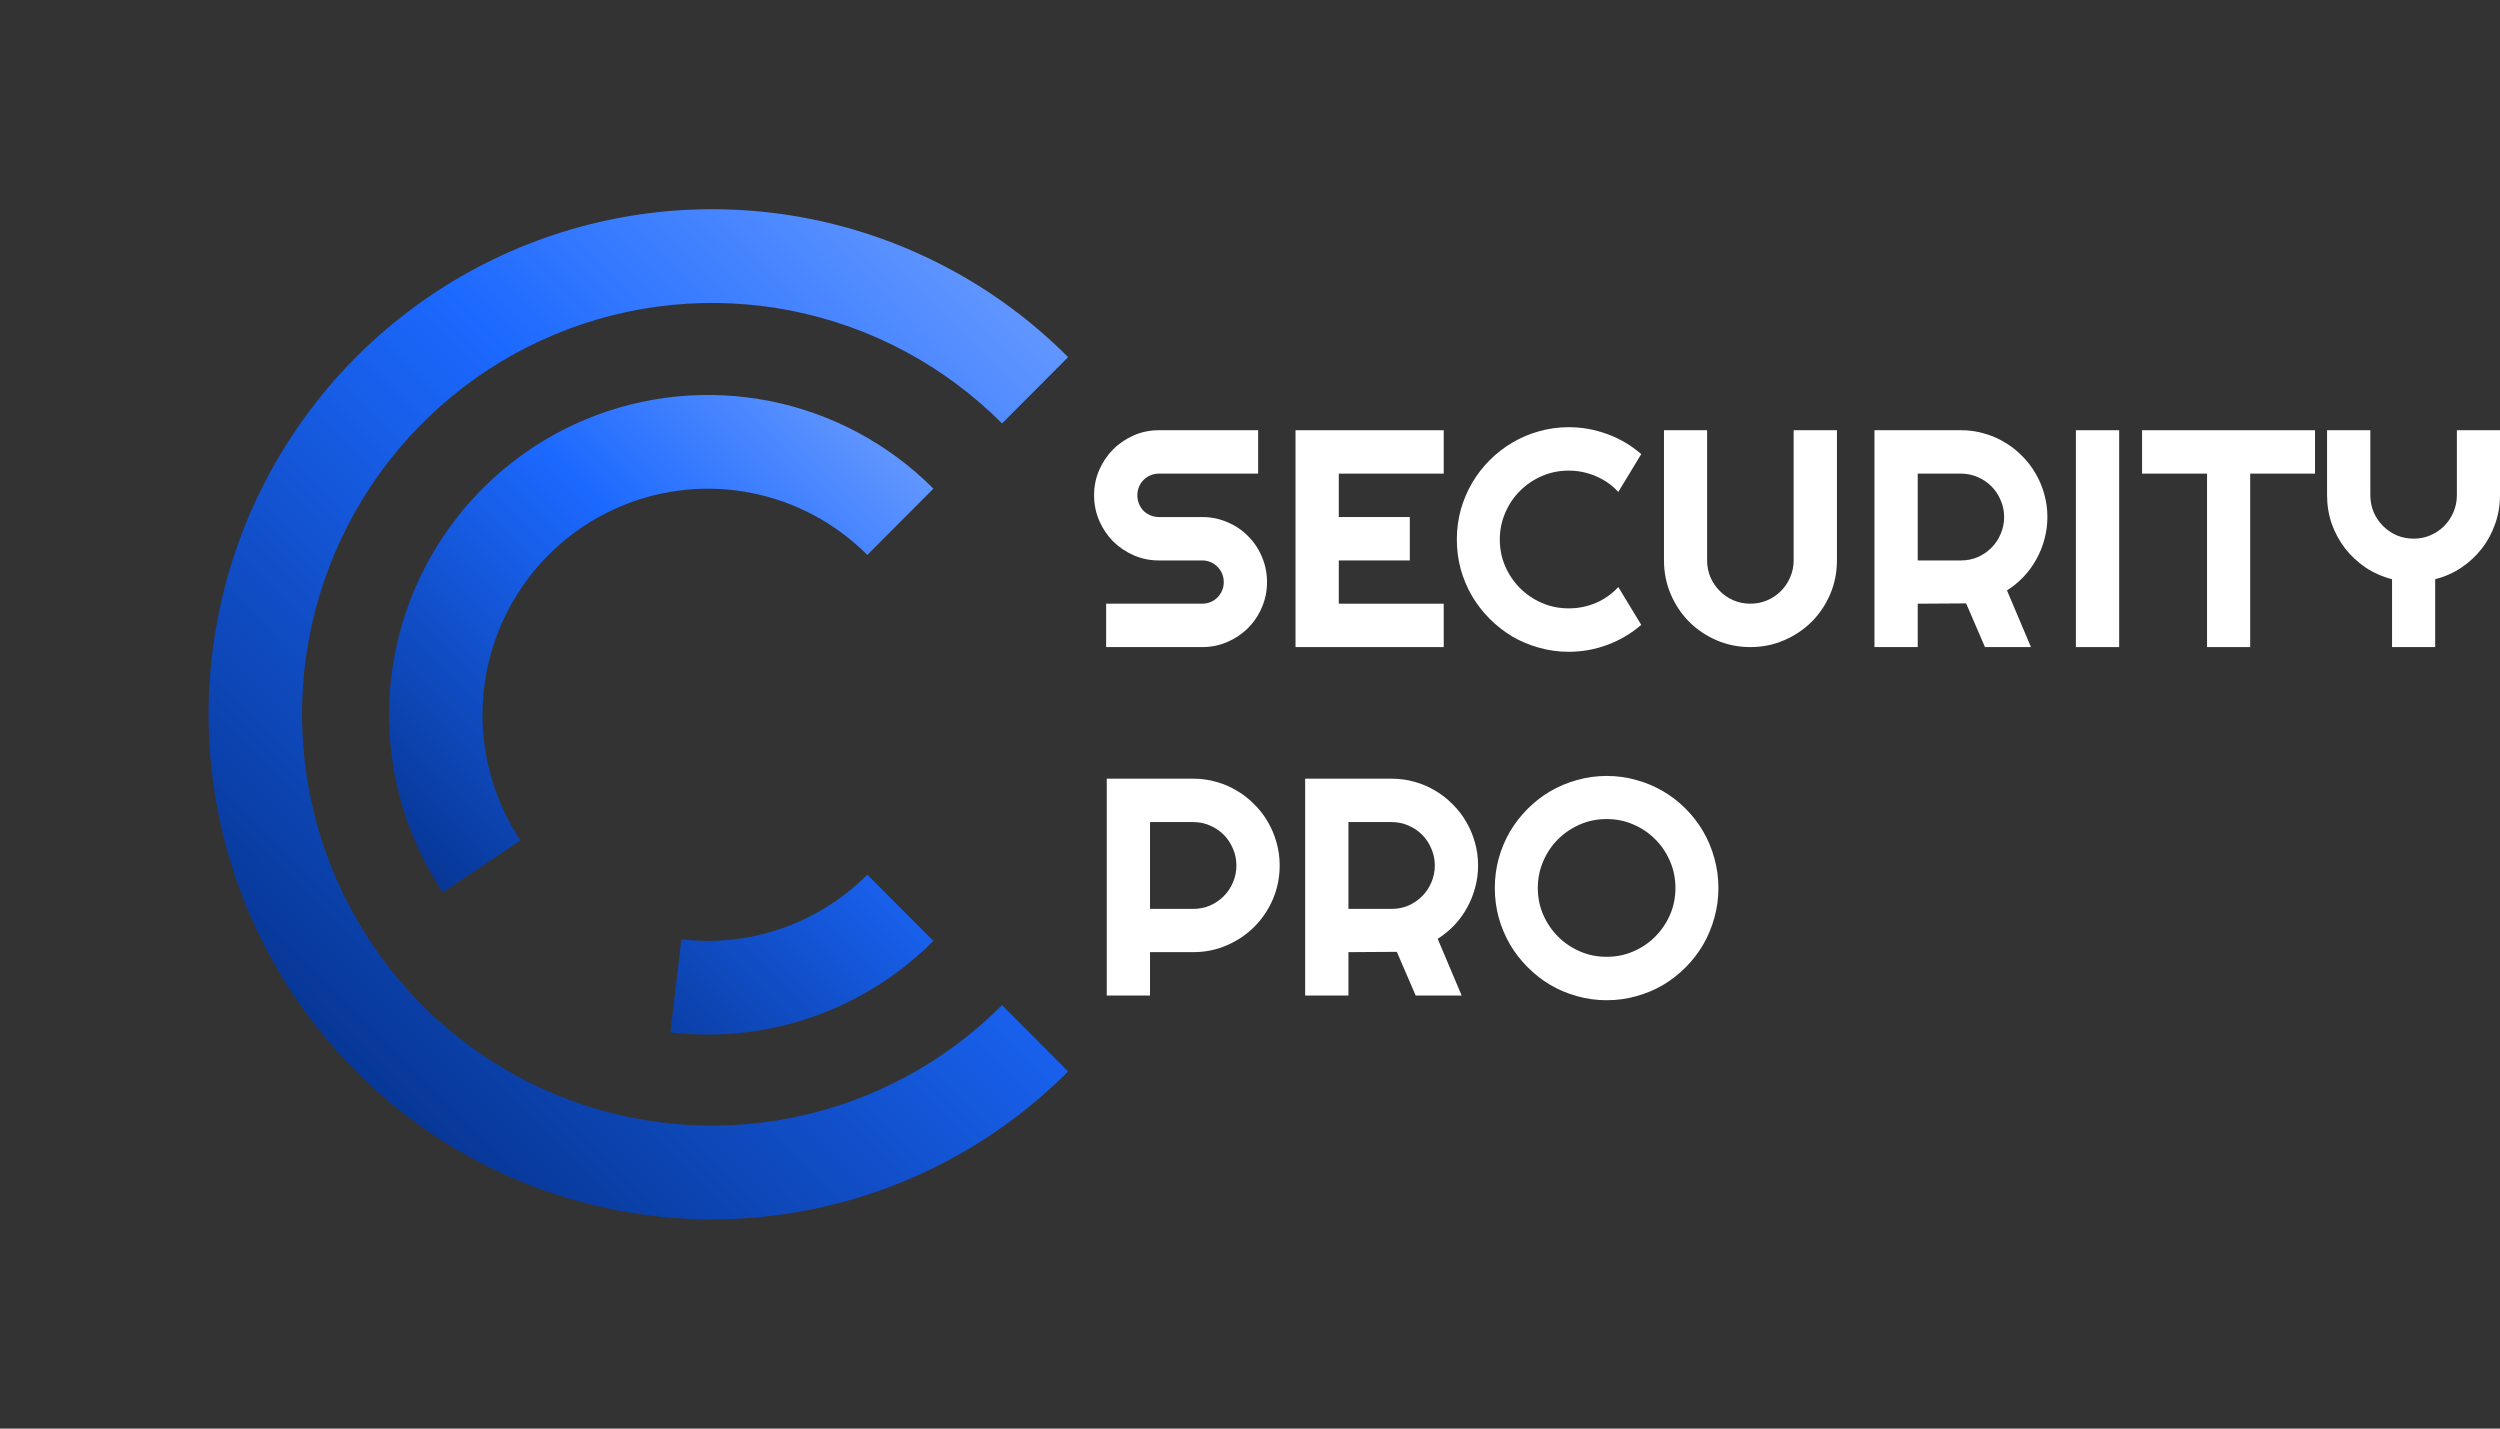 <svg width="140" height="80" viewBox="0 0 140 80" fill="none" xmlns="http://www.w3.org/2000/svg">
<rect x="0" y="0" width="140" height="80" fill="#333333" stroke="none"/>
<path fill-rule="evenodd" clip-rule="evenodd" d="M56.114 23.712C52.903 20.491 48.811 18.297 44.357 17.408C39.902 16.519 35.285 16.975 31.089 18.719C26.893 20.462 23.306 23.415 20.783 27.203C18.26 30.991 16.913 35.444 16.913 40C16.913 44.556 18.26 49.009 20.783 52.797C23.306 56.585 26.893 59.538 31.089 61.281C35.285 63.025 39.902 63.481 44.357 62.592C48.811 61.703 52.903 59.509 56.114 56.288L59.815 60C55.872 63.956 50.847 66.649 45.378 67.741C39.908 68.832 34.239 68.272 29.086 66.131C23.934 63.99 19.53 60.365 16.432 55.714C13.333 51.063 11.68 45.594 11.68 40C11.68 34.406 13.333 28.937 16.432 24.286C19.53 19.635 23.934 16.009 29.086 13.869C34.239 11.728 39.908 11.168 45.378 12.259C50.847 13.351 55.872 16.044 59.815 20L56.114 23.712Z" fill="url(#paint0_linear_701_2)"/>
<path fill-rule="evenodd" clip-rule="evenodd" d="M48.569 31.076C46.804 29.305 44.555 28.099 42.106 27.611C39.658 27.122 37.12 27.373 34.813 28.331C32.507 29.289 30.536 30.912 29.149 32.994C27.762 35.077 27.021 37.524 27.021 40.029C27.021 42.533 27.762 44.981 29.149 47.063L24.797 49.979C22.835 47.034 21.788 43.571 21.788 40.029C21.788 36.486 22.835 33.023 24.797 30.078C26.759 27.132 29.548 24.837 32.811 23.481C36.073 22.125 39.664 21.771 43.127 22.462C46.591 23.153 49.773 24.859 52.27 27.364L48.569 31.076ZM42.106 52.447C44.555 51.958 46.804 50.752 48.569 48.981L52.27 52.693C49.773 55.198 46.591 56.904 43.127 57.595C41.278 57.964 39.393 58.035 37.541 57.815L38.157 52.602C39.467 52.758 40.799 52.707 42.106 52.447Z" fill="url(#paint1_linear_701_2)"/>
<path d="M61.269 27.734C61.269 27.232 61.364 26.761 61.556 26.32C61.747 25.88 62.006 25.496 62.333 25.168C62.665 24.835 63.05 24.573 63.489 24.381C63.928 24.189 64.398 24.093 64.899 24.093H70.455V26.523H64.899C64.73 26.523 64.573 26.554 64.427 26.616C64.28 26.679 64.151 26.766 64.038 26.879C63.931 26.986 63.847 27.113 63.785 27.26C63.723 27.407 63.692 27.565 63.692 27.734C63.692 27.904 63.723 28.065 63.785 28.217C63.847 28.364 63.931 28.494 64.038 28.607C64.151 28.714 64.28 28.799 64.427 28.861C64.573 28.923 64.73 28.954 64.899 28.954H67.323C67.823 28.954 68.293 29.05 68.733 29.242C69.177 29.428 69.563 29.688 69.889 30.021C70.221 30.349 70.48 30.735 70.666 31.181C70.857 31.622 70.953 32.093 70.953 32.596C70.953 33.098 70.857 33.57 70.666 34.01C70.48 34.45 70.221 34.837 69.889 35.17C69.563 35.498 69.177 35.758 68.733 35.95C68.293 36.142 67.823 36.237 67.323 36.237H61.944V33.807H67.323C67.491 33.807 67.649 33.776 67.795 33.714C67.942 33.652 68.068 33.567 68.175 33.46C68.288 33.347 68.375 33.217 68.437 33.07C68.499 32.923 68.53 32.765 68.53 32.596C68.53 32.426 68.499 32.268 68.437 32.121C68.375 31.975 68.288 31.848 68.175 31.74C68.068 31.627 67.942 31.54 67.795 31.478C67.649 31.416 67.491 31.385 67.323 31.385H64.899C64.398 31.385 63.928 31.289 63.489 31.097C63.05 30.905 62.665 30.645 62.333 30.317C62.006 29.984 61.747 29.598 61.556 29.157C61.364 28.711 61.269 28.237 61.269 27.734Z" fill="white"/>
<path d="M80.848 36.237H72.549V24.093H80.848V26.523H74.972V28.954H78.948V31.385H74.972V33.807H80.848V36.237Z" fill="white"/>
<path d="M91.909 34.992C91.346 35.478 90.715 35.851 90.017 36.11C89.319 36.37 88.596 36.5 87.847 36.5C87.273 36.5 86.719 36.424 86.184 36.271C85.655 36.124 85.157 35.916 84.69 35.645C84.228 35.368 83.806 35.038 83.423 34.654C83.041 34.27 82.711 33.846 82.436 33.383C82.165 32.915 81.954 32.415 81.802 31.884C81.656 31.348 81.583 30.792 81.583 30.216C81.583 29.64 81.656 29.084 81.802 28.547C81.954 28.011 82.165 27.511 82.436 27.048C82.711 26.58 83.041 26.154 83.423 25.77C83.806 25.386 84.228 25.058 84.69 24.787C85.157 24.511 85.655 24.299 86.184 24.152C86.719 24 87.273 23.923 87.847 23.923C88.596 23.923 89.319 24.053 90.017 24.313C90.715 24.567 91.346 24.94 91.909 25.431L90.625 27.548C90.271 27.164 89.851 26.871 89.367 26.667C88.883 26.458 88.377 26.354 87.847 26.354C87.313 26.354 86.812 26.456 86.345 26.659C85.877 26.862 85.469 27.139 85.12 27.489C84.771 27.833 84.496 28.243 84.293 28.717C84.09 29.186 83.989 29.685 83.989 30.216C83.989 30.747 84.09 31.246 84.293 31.715C84.496 32.178 84.771 32.584 85.12 32.934C85.469 33.285 85.877 33.561 86.345 33.764C86.812 33.968 87.313 34.069 87.847 34.069C88.377 34.069 88.883 33.968 89.367 33.764C89.851 33.556 90.271 33.259 90.625 32.875L91.909 34.992Z" fill="white"/>
<path d="M102.868 31.385C102.868 32.056 102.741 32.689 102.488 33.282C102.234 33.869 101.888 34.383 101.449 34.823C101.01 35.258 100.495 35.602 99.904 35.856C99.319 36.11 98.691 36.237 98.021 36.237C97.352 36.237 96.721 36.11 96.13 35.856C95.545 35.602 95.032 35.258 94.594 34.823C94.16 34.383 93.817 33.869 93.563 33.282C93.31 32.689 93.183 32.056 93.183 31.385V24.093H95.598V31.385C95.598 31.718 95.66 32.031 95.784 32.325C95.913 32.618 96.088 32.875 96.307 33.095C96.527 33.316 96.783 33.491 97.076 33.62C97.374 33.745 97.689 33.807 98.021 33.807C98.353 33.807 98.666 33.745 98.959 33.62C99.257 33.491 99.516 33.316 99.735 33.095C99.955 32.875 100.127 32.618 100.25 32.325C100.38 32.031 100.445 31.718 100.445 31.385V24.093H102.868V31.385Z" fill="white"/>
<path d="M107.393 26.523V31.385H109.816C110.148 31.385 110.461 31.323 110.753 31.198C111.046 31.069 111.302 30.893 111.522 30.673C111.741 30.453 111.913 30.196 112.037 29.902C112.166 29.603 112.231 29.287 112.231 28.954C112.231 28.621 112.166 28.308 112.037 28.014C111.913 27.715 111.741 27.455 111.522 27.235C111.302 27.015 111.046 26.842 110.753 26.718C110.461 26.588 110.148 26.523 109.816 26.523H107.393ZM107.393 36.237H104.97V24.093H109.816C110.261 24.093 110.689 24.152 111.1 24.271C111.511 24.384 111.893 24.547 112.248 24.762C112.608 24.971 112.935 25.225 113.227 25.524C113.526 25.818 113.779 26.145 113.987 26.506C114.201 26.868 114.364 27.255 114.477 27.667C114.595 28.079 114.654 28.508 114.654 28.954C114.654 29.372 114.601 29.778 114.494 30.174C114.392 30.569 114.243 30.944 114.046 31.3C113.855 31.656 113.618 31.983 113.337 32.282C113.056 32.582 112.74 32.841 112.391 33.062L113.734 36.237H111.159L110.103 33.79L107.393 33.807V36.237Z" fill="white"/>
<path d="M118.673 36.237H116.25V24.093H118.673V36.237Z" fill="white"/>
<path d="M126.01 36.237H123.595V26.523H119.956V24.093H129.641V26.523H126.01V36.237Z" fill="white"/>
<path d="M136.37 36.237H133.955V32.435C133.42 32.299 132.928 32.082 132.477 31.783C132.033 31.483 131.65 31.128 131.329 30.716C131.008 30.298 130.758 29.838 130.578 29.335C130.403 28.827 130.316 28.293 130.316 27.734V24.093H132.739V27.734C132.739 28.068 132.801 28.384 132.925 28.683C133.054 28.977 133.229 29.233 133.448 29.454C133.668 29.674 133.924 29.849 134.217 29.979C134.515 30.103 134.83 30.165 135.162 30.165C135.494 30.165 135.807 30.103 136.1 29.979C136.398 29.849 136.657 29.674 136.876 29.454C137.096 29.233 137.267 28.977 137.391 28.683C137.521 28.384 137.585 28.068 137.585 27.734V24.093H140V27.734C140 28.293 139.91 28.827 139.73 29.335C139.556 29.838 139.308 30.298 138.987 30.716C138.666 31.128 138.283 31.483 137.839 31.783C137.394 32.082 136.904 32.299 136.37 32.435V36.237Z" fill="white"/>
<path d="M64.401 46.036V50.898H66.824C67.156 50.898 67.469 50.835 67.761 50.711C68.054 50.581 68.31 50.406 68.53 50.186C68.749 49.966 68.921 49.709 69.045 49.415C69.174 49.116 69.239 48.8 69.239 48.467C69.239 48.134 69.174 47.82 69.045 47.527C68.921 47.228 68.749 46.968 68.53 46.748C68.31 46.528 68.054 46.355 67.761 46.231C67.469 46.101 67.156 46.036 66.824 46.036H64.401ZM64.401 55.75H61.978V43.606H66.824C67.269 43.606 67.697 43.665 68.108 43.783C68.519 43.896 68.901 44.06 69.256 44.275C69.616 44.484 69.943 44.738 70.235 45.037C70.534 45.331 70.787 45.658 70.995 46.019C71.209 46.381 71.372 46.767 71.485 47.18C71.603 47.592 71.662 48.021 71.662 48.467C71.662 49.133 71.535 49.763 71.282 50.355C71.029 50.943 70.683 51.456 70.244 51.897C69.805 52.337 69.29 52.684 68.699 52.939C68.113 53.193 67.489 53.32 66.824 53.32H64.401V55.75Z" fill="white"/>
<path d="M75.512 46.036V50.898H77.935C78.267 50.898 78.58 50.835 78.873 50.711C79.165 50.581 79.421 50.406 79.641 50.186C79.86 49.966 80.032 49.709 80.156 49.415C80.285 49.116 80.35 48.8 80.35 48.467C80.35 48.134 80.285 47.82 80.156 47.527C80.032 47.228 79.86 46.968 79.641 46.748C79.421 46.528 79.165 46.355 78.873 46.231C78.58 46.101 78.267 46.036 77.935 46.036H75.512ZM75.512 55.75H73.089V43.606H77.935C78.38 43.606 78.808 43.665 79.219 43.783C79.63 43.896 80.012 44.06 80.367 44.275C80.727 44.484 81.054 44.738 81.346 45.037C81.645 45.331 81.898 45.658 82.106 46.019C82.32 46.381 82.483 46.767 82.596 47.18C82.714 47.592 82.773 48.021 82.773 48.467C82.773 48.885 82.72 49.291 82.613 49.686C82.511 50.082 82.362 50.457 82.165 50.813C81.974 51.169 81.738 51.496 81.456 51.795C81.175 52.094 80.859 52.354 80.51 52.574L81.853 55.75H79.278L78.222 53.303L75.512 53.32V55.75Z" fill="white"/>
<path d="M96.231 49.729C96.231 50.305 96.156 50.861 96.004 51.397C95.857 51.928 95.649 52.428 95.379 52.896C95.109 53.359 94.782 53.783 94.399 54.167C94.017 54.55 93.594 54.881 93.133 55.157C92.671 55.428 92.173 55.637 91.638 55.784C91.104 55.937 90.549 56.013 89.975 56.013C89.401 56.013 88.847 55.937 88.312 55.784C87.783 55.637 87.285 55.428 86.817 55.157C86.356 54.881 85.934 54.55 85.551 54.167C85.168 53.783 84.839 53.359 84.563 52.896C84.293 52.428 84.082 51.928 83.93 51.397C83.784 50.861 83.71 50.305 83.71 49.729C83.71 49.153 83.784 48.597 83.93 48.06C84.082 47.524 84.293 47.024 84.563 46.561C84.839 46.098 85.168 45.675 85.551 45.291C85.934 44.907 86.356 44.58 86.817 44.309C87.285 44.038 87.783 43.829 88.312 43.682C88.847 43.529 89.401 43.453 89.975 43.453C90.549 43.453 91.104 43.529 91.638 43.682C92.173 43.829 92.671 44.038 93.133 44.309C93.594 44.58 94.017 44.907 94.399 45.291C94.782 45.675 95.109 46.098 95.379 46.561C95.649 47.024 95.857 47.524 96.004 48.06C96.156 48.597 96.231 49.153 96.231 49.729ZM93.825 49.729C93.825 49.198 93.724 48.698 93.521 48.23C93.319 47.755 93.043 47.346 92.694 47.002C92.35 46.652 91.942 46.375 91.47 46.172C91.002 45.968 90.504 45.867 89.975 45.867C89.44 45.867 88.939 45.968 88.472 46.172C88.005 46.375 87.597 46.652 87.248 47.002C86.899 47.346 86.623 47.755 86.421 48.23C86.218 48.698 86.117 49.198 86.117 49.729C86.117 50.26 86.218 50.759 86.421 51.228C86.623 51.691 86.899 52.097 87.248 52.447C87.597 52.797 88.005 53.074 88.472 53.277C88.939 53.481 89.44 53.582 89.975 53.582C90.504 53.582 91.002 53.481 91.47 53.277C91.942 53.074 92.35 52.797 92.694 52.447C93.043 52.097 93.319 51.691 93.521 51.228C93.724 50.759 93.825 50.26 93.825 49.729Z" fill="white"/>
<defs>
<linearGradient id="paint0_linear_701_2" x1="59.815" y1="20" x2="19.815" y2="59.877" gradientUnits="userSpaceOnUse">
<stop stop-color="#6196FF"/>
<stop offset="0.391" stop-color="#1C69FF"/>
<stop offset="1" stop-color="#073796"/>
</linearGradient>
<linearGradient id="paint1_linear_701_2" x1="52.27" y1="27.364" x2="27.183" y2="52.373" gradientUnits="userSpaceOnUse">
<stop stop-color="#6196FF"/>
<stop offset="0.391" stop-color="#1C69FF"/>
<stop offset="1" stop-color="#073796"/>
</linearGradient>
</defs>
</svg>
